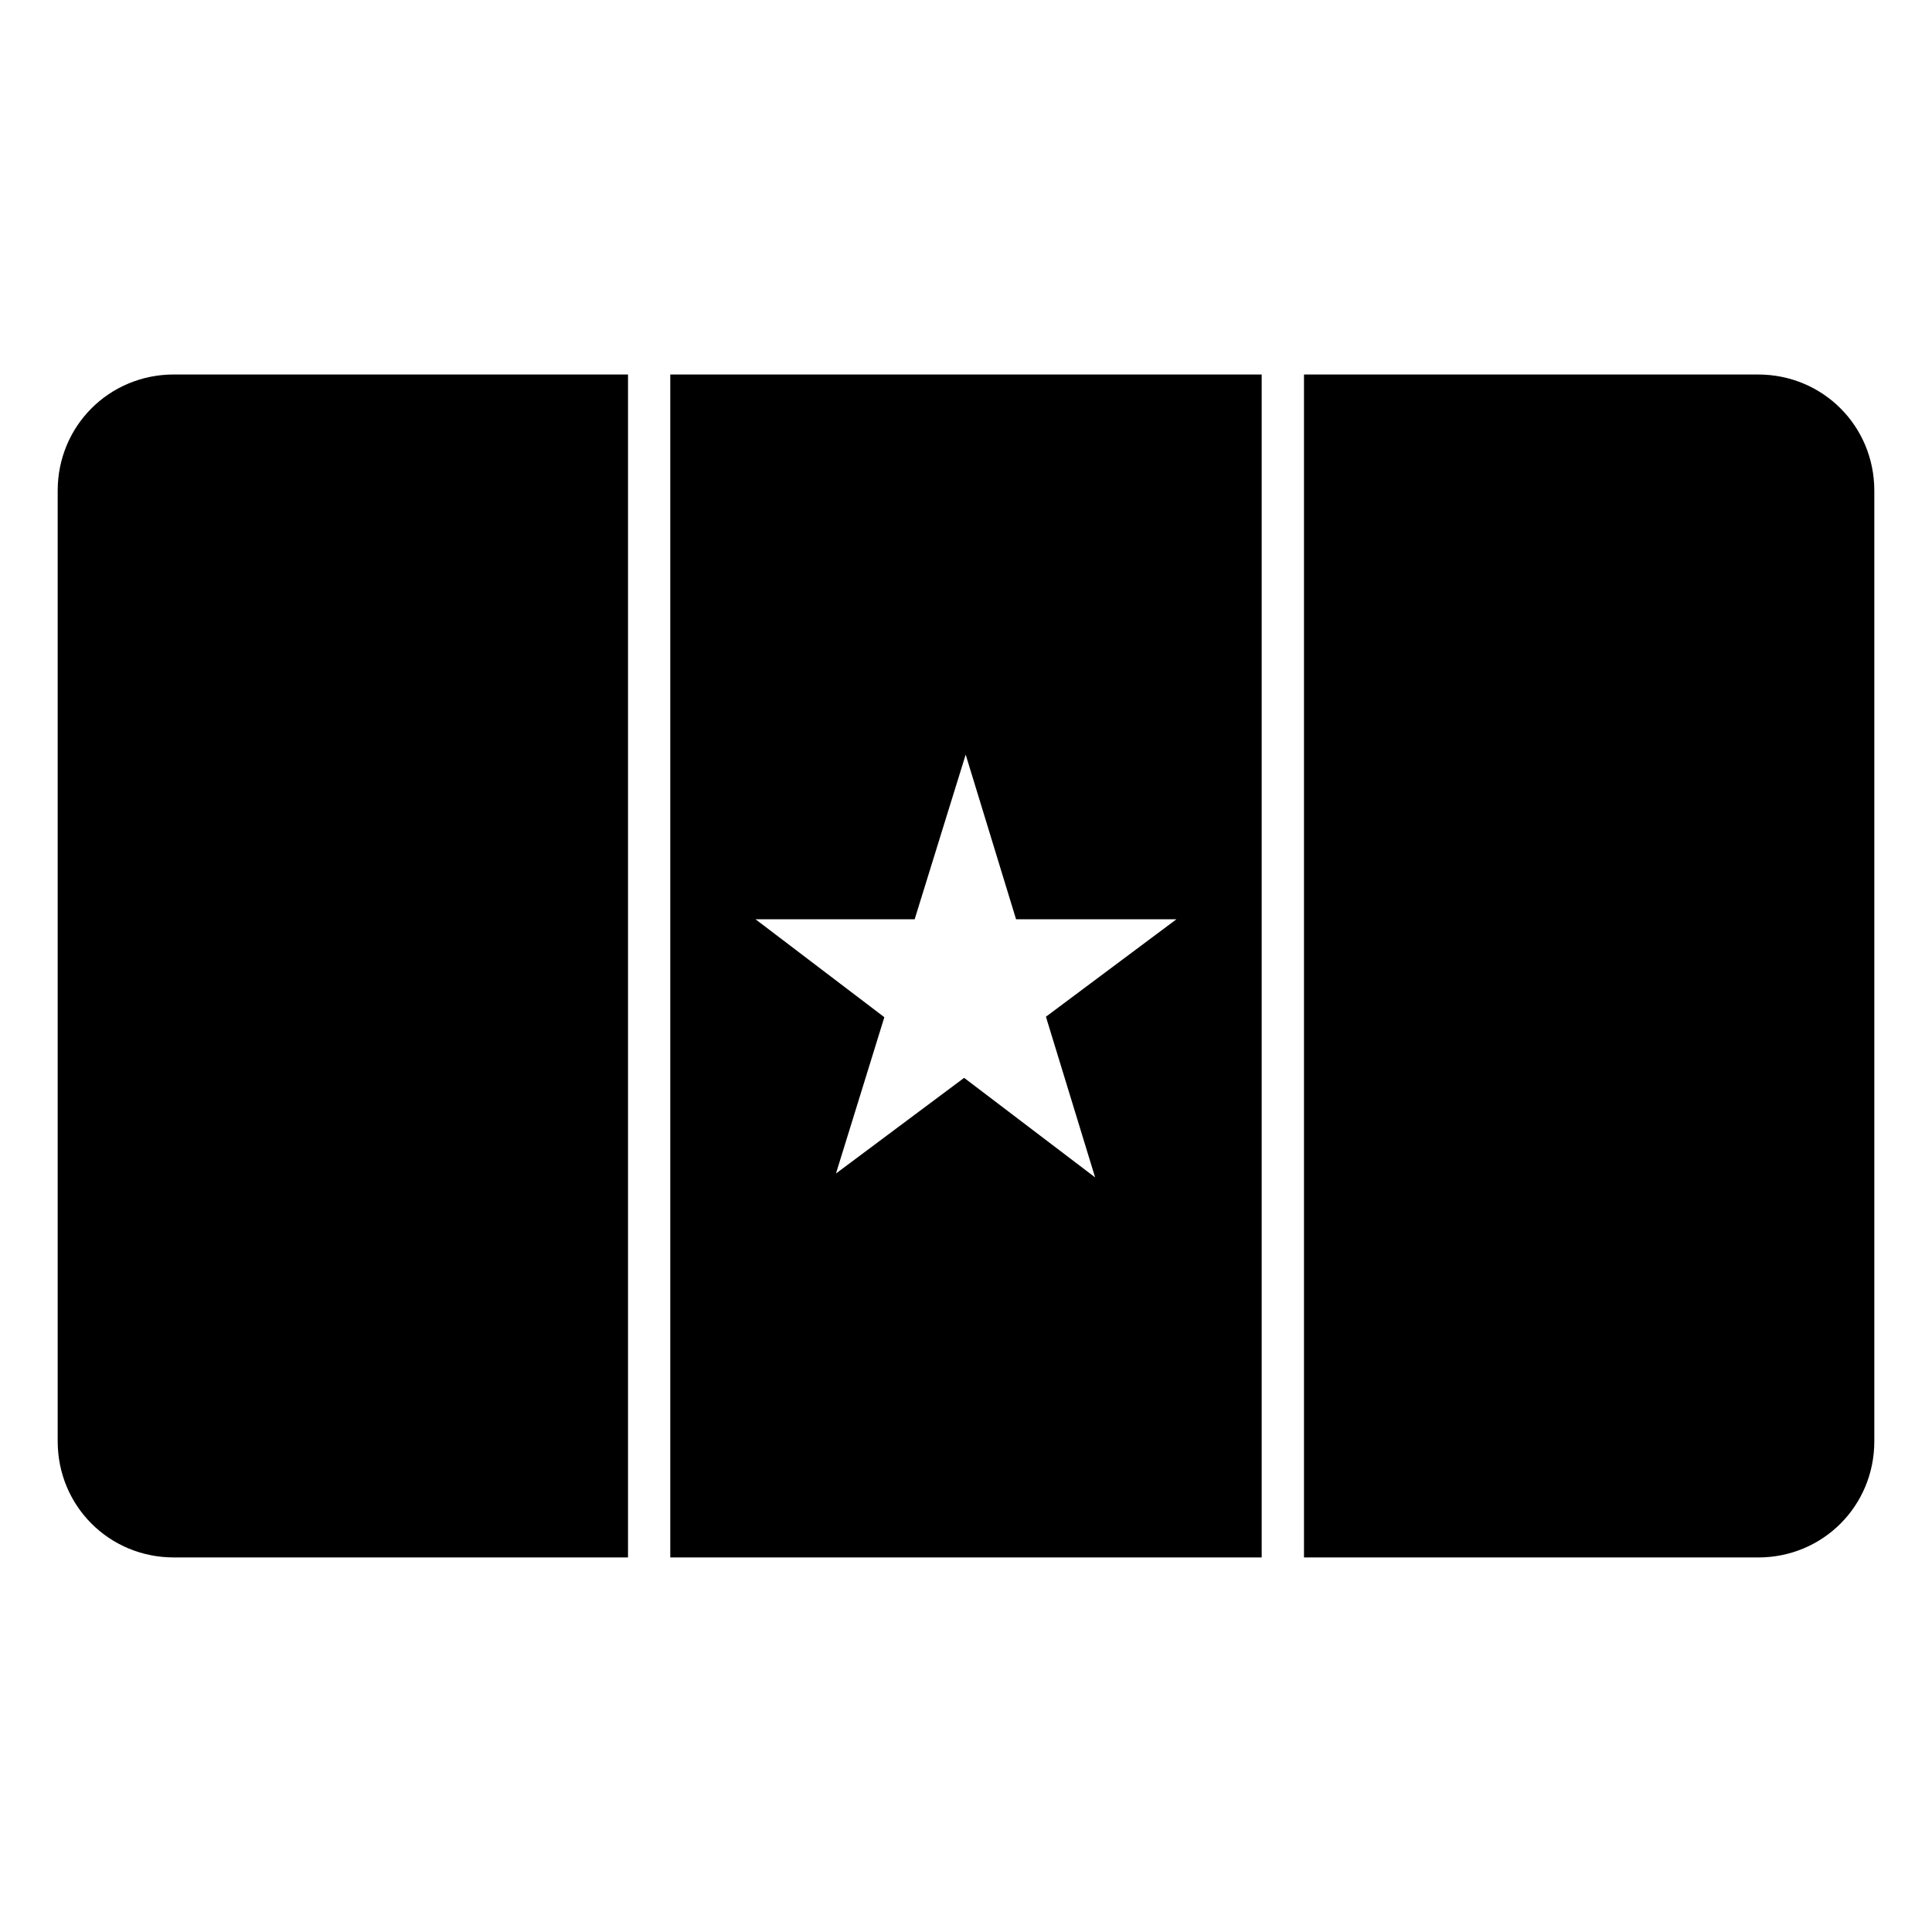 <?xml version="1.0" encoding="UTF-8"?>
<!-- Uploaded to: SVG Repo, www.svgrepo.com, Generator: SVG Repo Mixer Tools -->
<svg fill="#000000" width="800px" height="800px" version="1.1" viewBox="144 144 512 512" xmlns="http://www.w3.org/2000/svg">
 <g>
  <path d="m321.63 243.25v313.49h156.73v-313.49zm78.285 100.73 13.352 43.637h42.504l-34.59 25.828 13.035 42.574-34.711-26.379-33.965 25.352 12.82-41.422-34.137-25.953h42.172l8.133-26.27z"/>
  <path d="m190.08 243.25h120.35v313.49h-120.35c-17.152 0-30.793-13.637-30.793-30.793v-251.91c0-17.152 13.637-30.793 30.793-30.793z"/>
  <path d="m489.57 243.25h120.35c17.152 0 30.793 13.637 30.793 30.793v251.91c0 17.152-13.637 30.793-30.793 30.793h-120.35z"/>
 </g>
</svg>